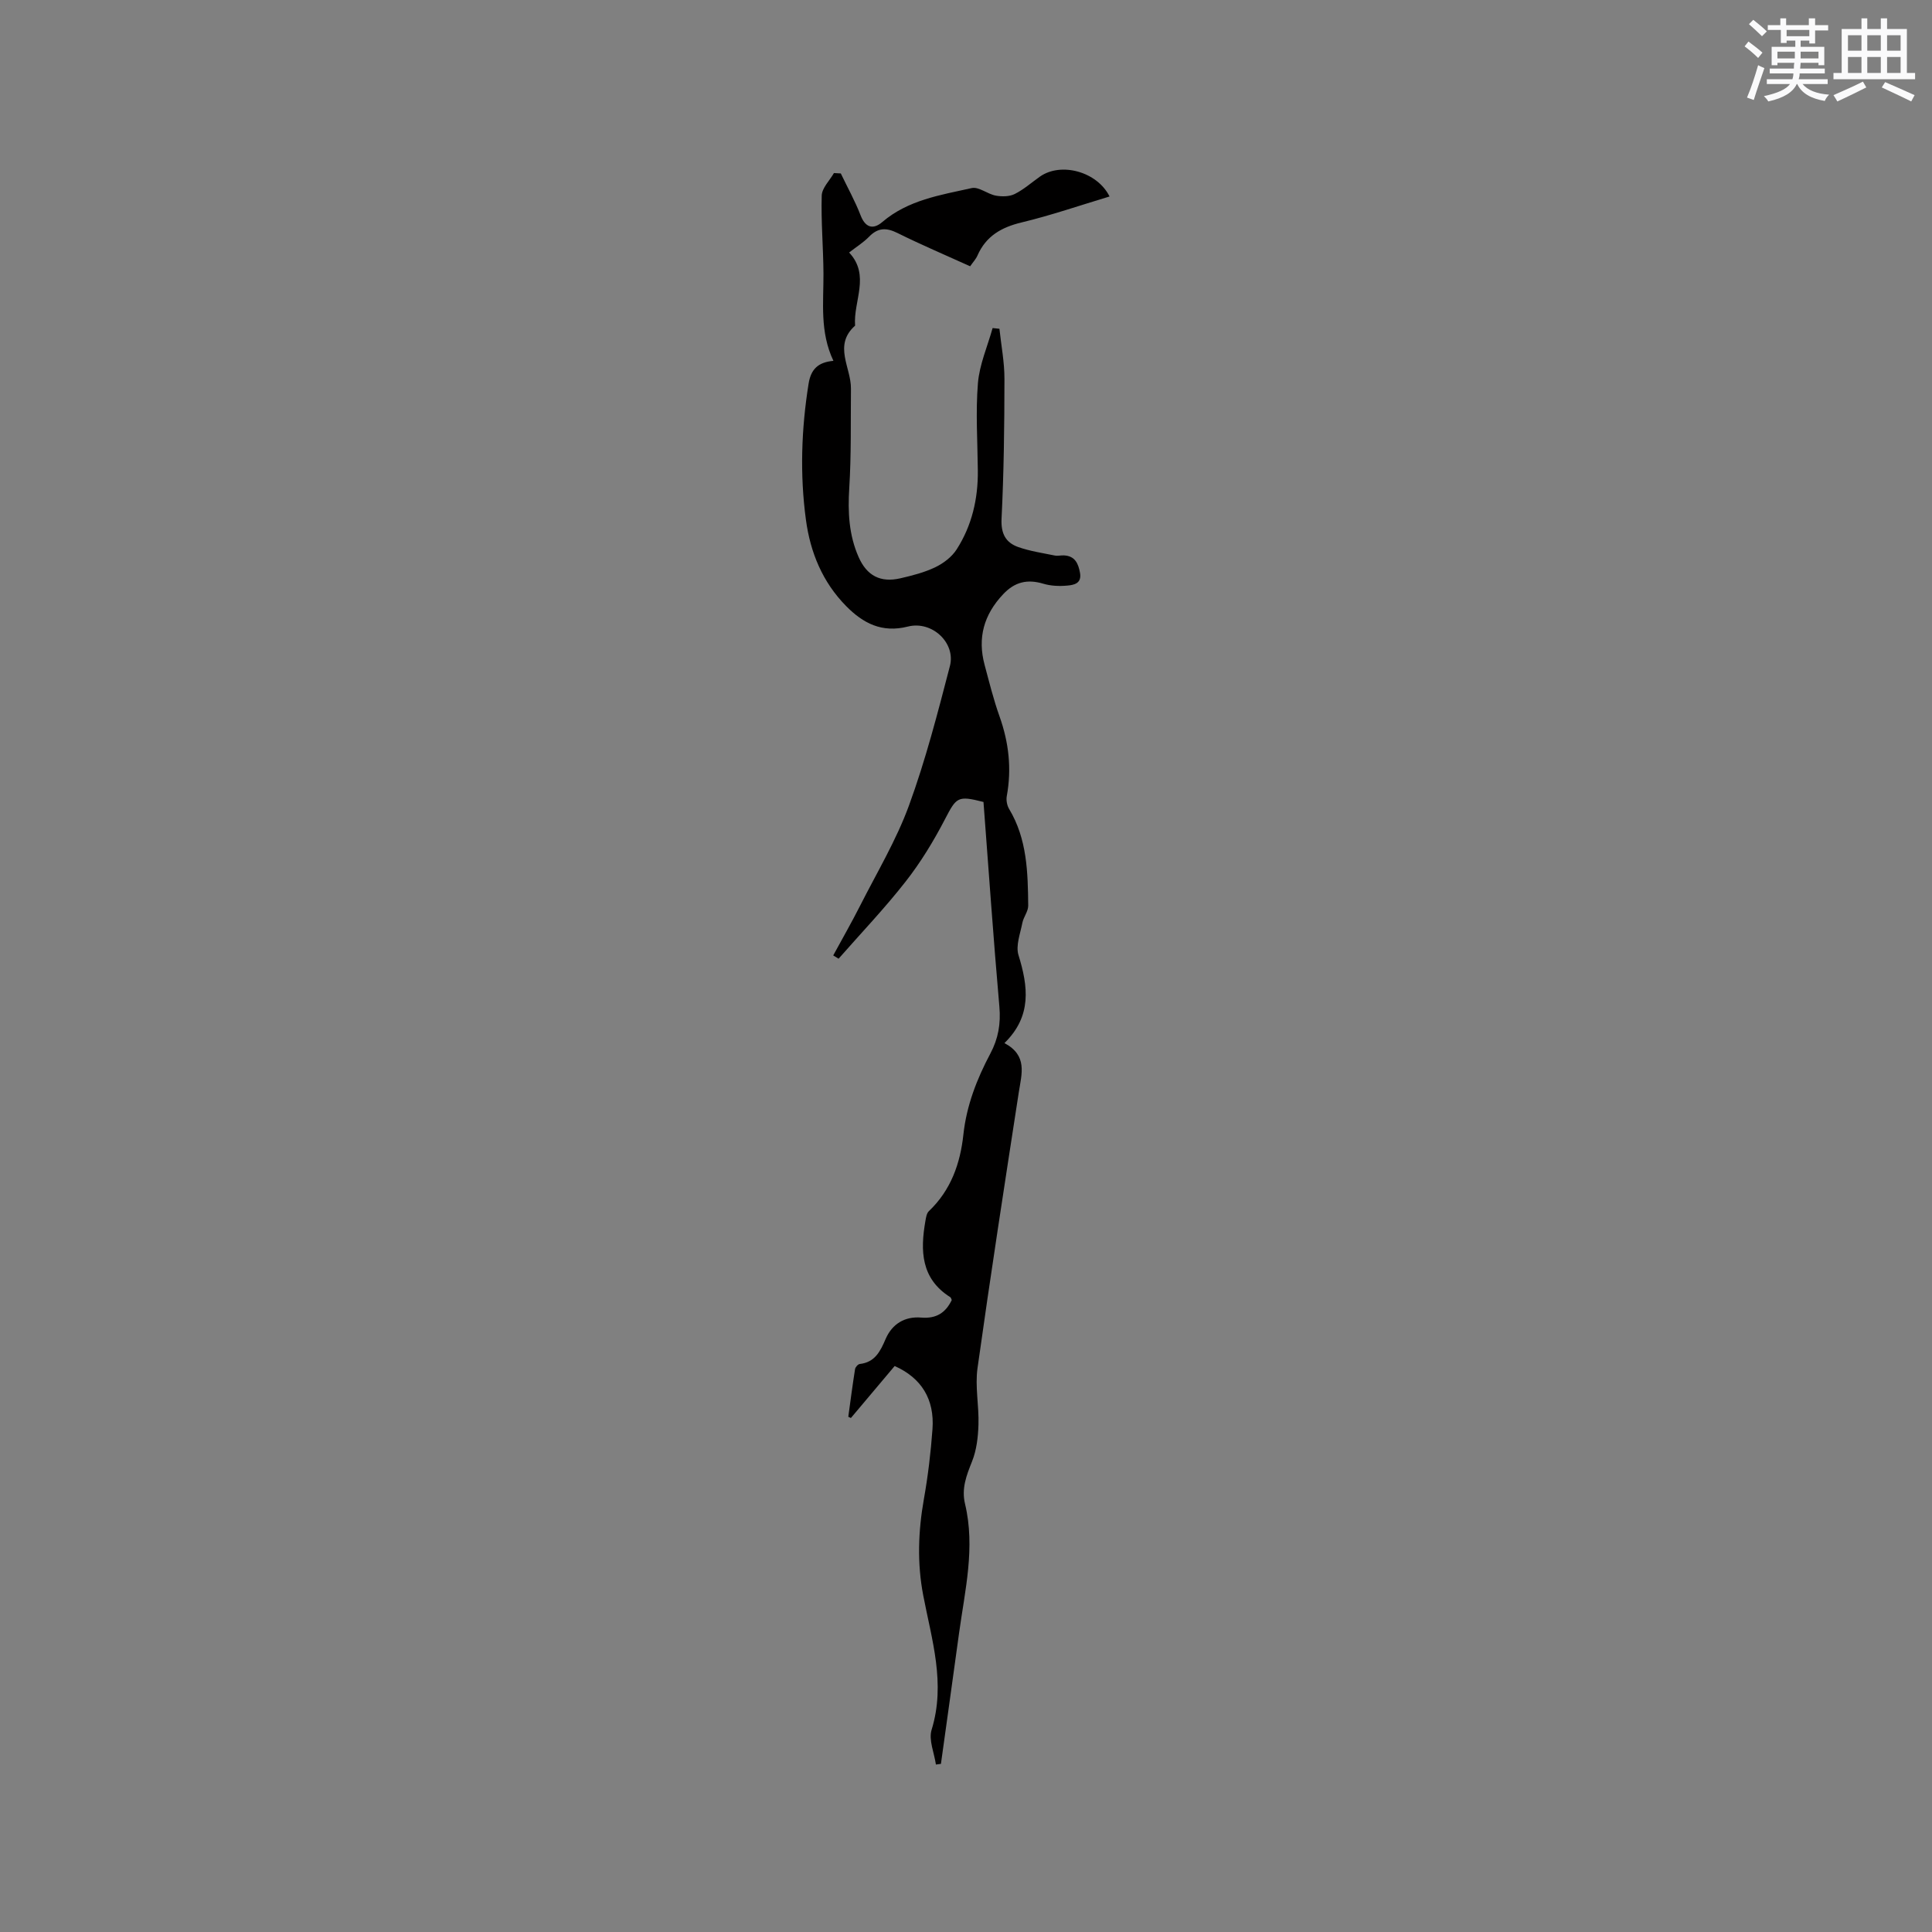 <svg enable-background="new 0 0 400 400" viewBox="0 0 400 400" xmlns="http://www.w3.org/2000/svg"><rect x="0" y="0" width="400" height="400" fill="#808080" stroke="none"/><path d="m207.96 215.96c4.82 2.57 3.57 6.34 2.98 10.12-2.94 19.05-5.89 38.11-8.56 57.2-.53 3.82.33 7.81.2 11.7-.08 2.55-.39 5.24-1.32 7.57-1.16 2.91-2.23 5.62-1.46 8.82 2.16 9.03-.02 17.89-1.24 26.77-1.23 9.02-2.5 18.03-3.75 27.05-.35.05-.69.09-1.04.14-.34-2.41-1.54-5.09-.89-7.2 2.96-9.59.02-18.65-1.74-27.85-1.27-6.63-1.04-13.25.14-19.91.85-4.78 1.43-9.64 1.78-14.48.45-6.21-2.3-10.61-7.83-13.07-2.99 3.55-6.02 7.16-9.06 10.76-.18-.08-.36-.17-.54-.25.45-3.29.88-6.59 1.4-9.87.06-.41.61-1.02.98-1.06 3.16-.36 4.26-2.65 5.35-5.18 1.36-3.15 4.01-4.71 7.37-4.43 3.11.26 5.04-.98 6.32-3.63-.11-.22-.14-.49-.3-.59-6.1-3.84-6.23-9.64-5.15-15.81.12-.69.25-1.56.7-1.99 4.56-4.33 6.51-9.84 7.16-15.88.65-6.01 2.79-11.5 5.58-16.76 1.65-3.1 2.18-6.18 1.87-9.72-1.24-14.13-2.22-28.29-3.29-42.37-5.39-1.38-5.59-1-8.01 3.64-2.33 4.48-5 8.87-8.11 12.84-4.34 5.55-9.23 10.67-13.88 15.97-.37-.23-.74-.46-1.11-.68 1.86-3.42 3.8-6.81 5.56-10.28 3.48-6.87 7.49-13.56 10.12-20.75 3.44-9.41 5.95-19.17 8.48-28.89 1.24-4.78-3.69-9.43-8.69-8.17-5.39 1.36-9.27-.66-12.81-4.25-4.88-4.96-7.4-11.09-8.31-17.84-1.27-9.4-.95-18.8.55-28.19.48-3 1.97-4.45 5.14-4.73-2.85-6.02-2.03-12.06-2.06-18.04-.03-5.4-.52-10.8-.36-16.18.05-1.58 1.64-3.11 2.53-4.66.47.03.95.05 1.42.08 1.38 2.89 2.95 5.7 4.1 8.68.92 2.39 2.47 3.11 4.5 1.37 5.34-4.56 12.03-5.58 18.5-7.02 1.46-.33 3.26 1.24 4.98 1.56 1.26.23 2.82.22 3.92-.33 1.87-.93 3.49-2.38 5.22-3.6 4.35-3.07 11.86-1.06 14.42 4.11-6.09 1.83-12.08 3.9-18.2 5.37-4.21 1.01-7.38 2.83-9.15 6.86-.33.75-.93 1.38-1.51 2.22-5.09-2.31-10.14-4.45-15.05-6.89-2.32-1.15-4.05-1.11-5.88.77-1.17 1.2-2.64 2.11-4.13 3.27 4.45 4.75.83 10.08 1.24 15.14-4.58 4.07-.81 8.68-.86 13.05-.07 6.85.08 13.72-.35 20.56-.31 4.97-.09 9.72 1.94 14.31 1.69 3.84 4.51 5.35 8.65 4.39 2.47-.57 4.98-1.21 7.24-2.3 1.69-.81 3.42-2.14 4.41-3.69 3.16-4.93 4.44-10.48 4.38-16.33-.06-6.03-.47-12.09.02-18.08.32-3.86 1.98-7.61 3.04-11.41l1.41.15c.37 3.47 1.05 6.93 1.04 10.4-.01 9.64-.12 19.3-.6 28.93-.15 3.11.87 4.95 3.48 5.87 2.43.85 5.02 1.23 7.56 1.75.61.12 1.27-.07 1.9-.03 2.25.12 2.94 1.64 3.3 3.58.41 2.25-1.26 2.55-2.65 2.67-1.63.15-3.39.08-4.95-.39-3.3-.98-5.89-.39-8.31 2.18-4 4.24-5.34 9.03-3.84 14.62.96 3.58 1.85 7.19 3.09 10.67 1.93 5.41 2.54 10.86 1.5 16.52-.15.84.05 1.93.5 2.67 3.72 6.2 3.87 13.11 3.94 20 .01 1.18-.97 2.34-1.21 3.56-.43 2.21-1.4 4.69-.81 6.65 2.01 6.51 2.82 12.65-2.9 18.24z" fill="#010000"/><g fill="#fafafb"><path d="m361.2 9.6.8-1c.9.7 1.9 1.4 2.9 2.3l-.9 1.1c-1-1-2-1.8-2.8-2.4zm.5 10.6c.9-2.1 1.6-4.3 2.3-6.7.4.2.8.4 1.3.6-.7 2.1-1.5 4.3-2.2 6.6zm.4-15.2.9-.9c1 .8 2 1.6 2.8 2.4l-1 1c-.9-.9-1.8-1.7-2.7-2.5zm12.5-1.2h1.2v1.4h2.7v1.1h-2.7v2.7h-1.2v-.6h-1.8v1.3h4.9v3.8h-1.2v-.5h-3.7c0 .4-.1.9-.1 1.2h5.1v1h-5.2c0 .5-.1.9-.2 1.2h6v1h-5.2c1.1 1.3 2.9 2 5.5 2.2-.4.4-.7.8-.9 1.3-2.9-.5-4.8-1.6-5.7-3.5h-.1c-.8 1.7-2.7 2.9-5.9 3.6-.2-.4-.6-.8-.9-1.1 2.8-.6 4.6-1.4 5.4-2.5h-4.8v-1h5.3c.1-.3.2-.7.2-1.2h-4.9v-1h5c0-.4 0-.8.1-1.2h-3.5v.5h-1.2v-3.8h4.9v-1.3h-1.8v.5h-1.2v-2.7h-2.7v-1h2.6v-1.4h1.2v1.4h4.7v-1.4zm-6.6 8.3h3.6c0-.4 0-.9 0-1.4h-3.6zm1.9-4.6h4.7v-1.3h-4.7zm6.6 3.2h-3.7v1.4h3.7z"/><path d="m385.3 3.8h1.3v2.2h2.8v-2.2h1.3v2.2h4.1v9.1h1.7v1.3h-16.9v-1.3h1.7v-9.1h4.1v-2.2zm.4 13.1.7 1.2c-1.8.9-3.8 1.9-6 2.9-.2-.4-.5-.8-.8-1.3 2.3-1 4.3-1.9 6.1-2.8zm-3.1-6.4h2.8v-3.2h-2.8zm0 4.6h2.8v-3.3h-2.8zm4-4.6h2.8v-3.2h-2.8zm0 4.6h2.8v-3.3h-2.8zm3.7 1.9c2.1.9 4.1 1.8 6.1 2.7l-.7 1.3c-2.2-1.1-4.2-2-6.1-2.9zm3.2-9.7h-2.8v3.2h2.8zm-2.8 7.8h2.8v-3.3h-2.8z"/></g></svg>